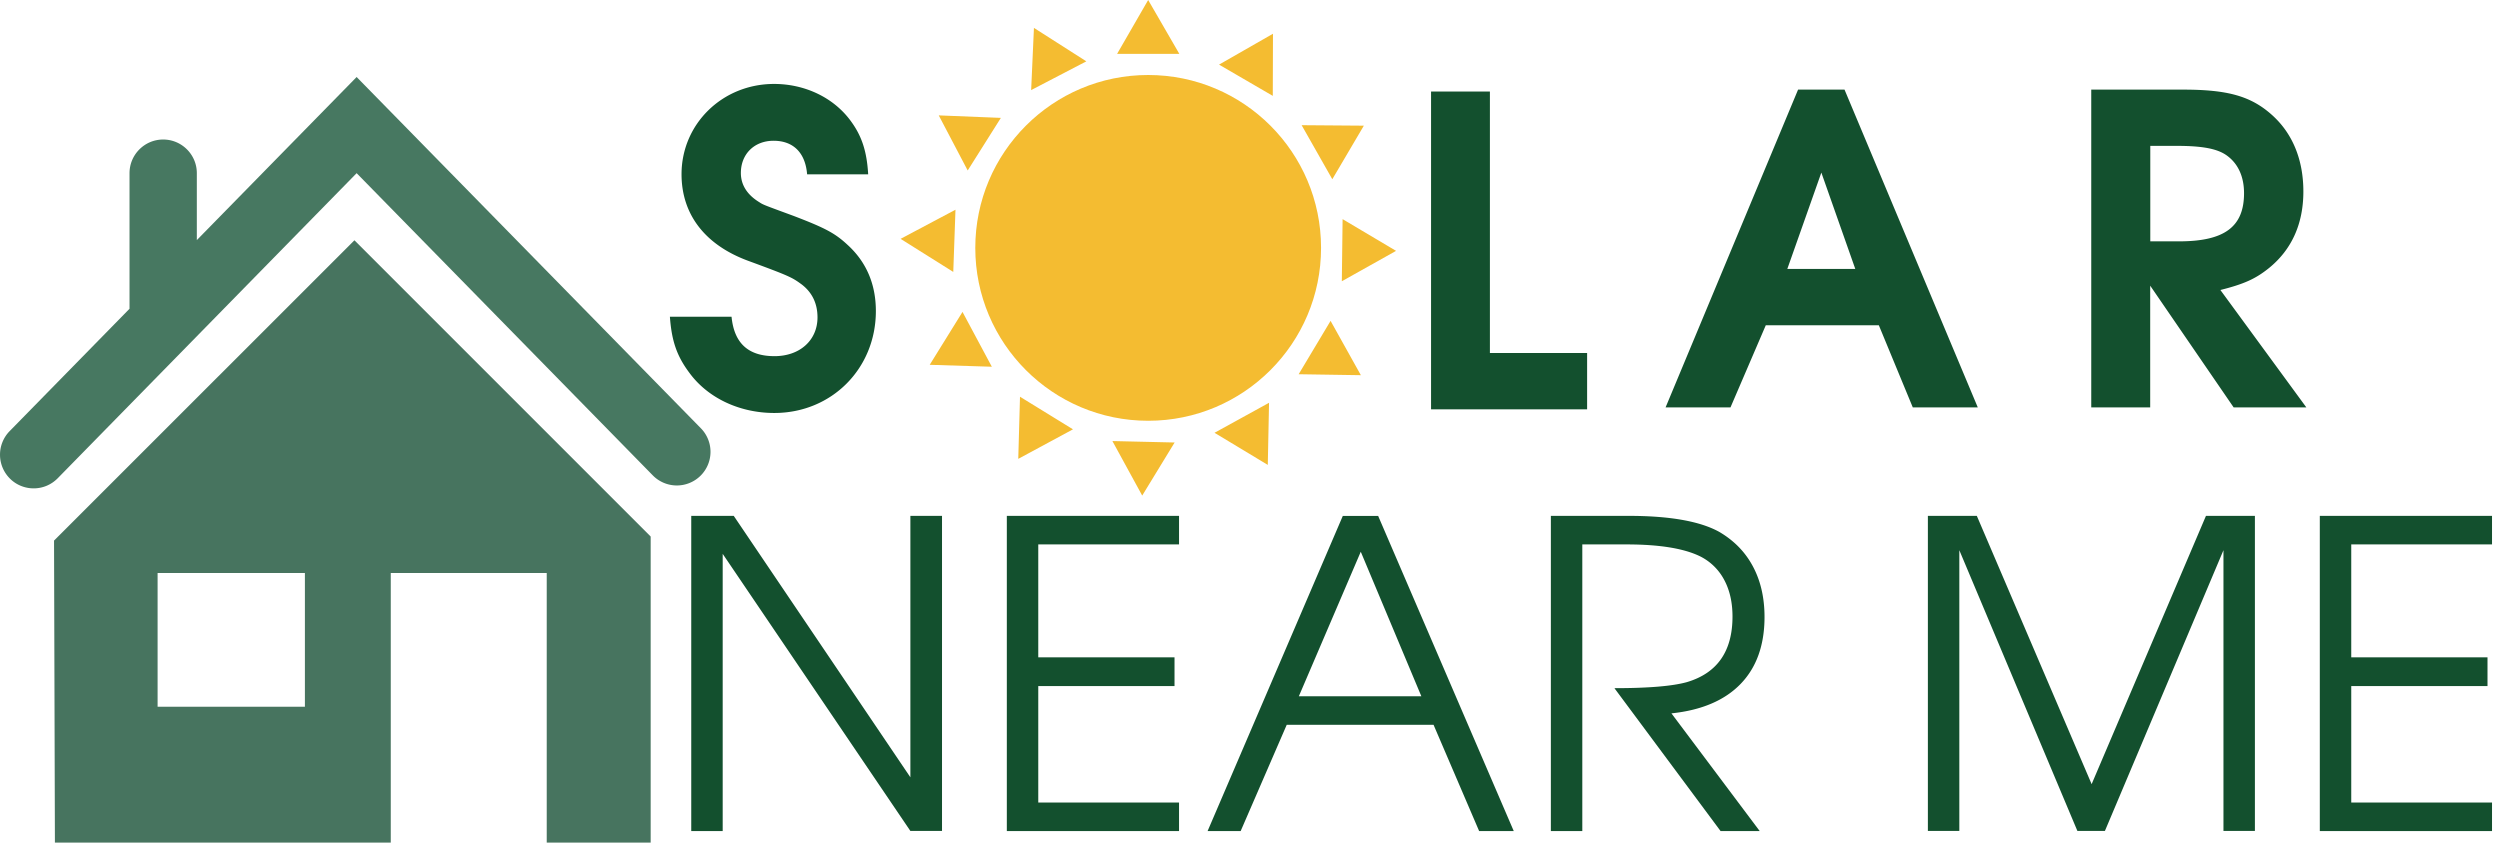 <svg xmlns="http://www.w3.org/2000/svg" width="260" height="88" fill="none"><g clip-path="url(#a)"><path fill="#47745F" d="M36.86 24.99 5.62 56.22l.09 31.41h34.93V59.59h16.22v28.04h10.81V55.8L36.86 24.99ZM31.71 73.5H16.39V59.59h15.32V73.5Z"/><path fill="#477861" d="M72.89 44.54 37.09 8.01 20.47 24.97v-6.96c0-1.93-1.57-3.5-3.5-3.5s-3.5 1.57-3.5 3.5v14.1L1 44.84a3.504 3.504 0 0 0 .05 4.95c.68.67 1.57 1 2.45 1 .91 0 1.81-.35 2.5-1.05l31.09-31.73 30.8 31.43a3.504 3.504 0 0 0 4.95.05 3.495 3.495 0 0 0 .05-4.95Z"/><path fill="#F4BC31" d="M119.41 43.76c9.93 0 17.98-8.05 17.98-17.98S129.34 7.8 119.41 7.8s-17.98 8.05-17.98 17.98 8.05 17.98 17.98 17.98ZM119.41 0l-3.23 5.6h6.47L119.41 0ZM132.39 3.51l-5.61 3.21 5.59 3.25.02-6.46ZM141.84 13.07l-6.47-.05 3.19 5.62 3.28-5.57ZM145.19 26.09l-5.56-3.3-.08 6.46 5.64-3.16ZM141.53 39.02l-3.15-5.65-3.32 5.55 6.47.1ZM131.85 48.35l.13-6.46-5.67 3.12 5.54 3.34ZM118.79 51.54l3.37-5.52-6.47-.15 3.1 5.67ZM105.9 47.72l5.69-3.07-5.51-3.39-.18 6.46ZM96.69 37.94l6.46.2-3.05-5.7-3.41 5.5ZM93.66 24.84l5.48 3.44.23-6.47-5.71 3.03ZM97.63 12l3.01 5.73 3.45-5.47-6.46-.26ZM107.53 2.9l-.29 6.47 5.74-2.99-5.45-3.48Z"/><path fill="#13502E" d="M76.08 32.93c.27 2.77 1.74 4.11 4.47 4.11 2.64 0 4.47-1.66 4.47-4.03 0-1.43-.54-2.59-1.66-3.44-.99-.72-1.21-.85-5.59-2.46-4.47-1.66-6.89-4.83-6.89-8.99 0-5.23 4.25-9.39 9.62-9.39 3.18 0 6.13 1.39 7.91 3.76 1.21 1.61 1.74 3.22 1.88 5.64h-6.35c-.18-2.24-1.43-3.49-3.49-3.49-2.01 0-3.4 1.39-3.4 3.35 0 1.25.67 2.28 1.92 3.04.4.27.54.31 3.58 1.43 3.26 1.25 4.29 1.79 5.59 3 1.97 1.79 2.95 4.11 2.95 6.89 0 5.99-4.61 10.6-10.56 10.6-3.62 0-6.93-1.56-8.85-4.2-1.3-1.74-1.83-3.31-2.01-5.81h6.41v-.01ZM148.82 9.52h6.13v27.19h10.11v5.86h-16.23V9.52h-.01ZM187 9.32h4.83l13.86 33.05h-6.76l-3.53-8.54h-11.76l-3.67 8.54h-6.75L187 9.32Zm5.95 18.65-3.53-10.02-3.54 10.02h7.07ZM217.5 9.32h9.53c4.65 0 7.06.67 9.26 2.64 2.14 1.92 3.26 4.65 3.26 7.96 0 3.35-1.21 6.04-3.58 7.96-1.39 1.12-2.59 1.66-5.05 2.28l8.94 12.21h-7.56l-8.68-12.66v12.66h-6.13V9.32h.01Zm9.12 15.78c4.74 0 6.76-1.52 6.76-5.01 0-1.66-.58-3-1.7-3.85-.98-.76-2.55-1.07-5.32-1.07h-2.73v9.93h2.99ZM71.89 86.43V53.65h4.42l18.37 27.19V53.65h3.29v32.77h-3.29L75.16 57.6v28.83h-3.27ZM104.71 86.43V53.65h17.91v2.97h-14.64v11.74h14.17v2.99h-14.17v12.11h14.64v2.97h-17.91ZM125.59 86.43l14.06-32.77h3.68l14.1 32.77h-3.6l-4.74-11.05h-15.27l-4.79 11.05h-3.44Zm9.49-14.02h12.74l-6.3-15.03-6.44 15.03ZM173.83 74.19l9.18 12.24h-4.07L167.9 71.57c3.52 0 6.04-.21 7.54-.63 3.16-.94 4.74-3.21 4.74-6.82 0-1.5-.3-2.79-.9-3.88a5.703 5.703 0 0 0-2.57-2.43c-1.68-.79-4.19-1.19-7.54-1.19h-4.61v29.81h-3.27V53.65h8.1c4.27 0 7.42.56 9.42 1.67 1.53.9 2.7 2.09 3.5 3.6.8 1.5 1.2 3.25 1.2 5.24 0 2.93-.83 5.25-2.48 6.96s-4.05 2.74-7.2 3.07ZM200.5 86.43V53.65h5.09l11.94 27.9 11.89-27.9h5.09v32.77h-3.27v-29.2l-12.33 29.2h-2.86l-12.28-29.2v29.2h-3.27v.01ZM241.26 86.43V53.65h17.91v2.97h-14.64v11.74h14.17v2.99h-14.17v12.11h14.64v2.97h-17.91Z"/></g><defs><clipPath id="a"><path fill="#fff" d="M0 0h259.18v87.63H0z"/></clipPath></defs></svg>